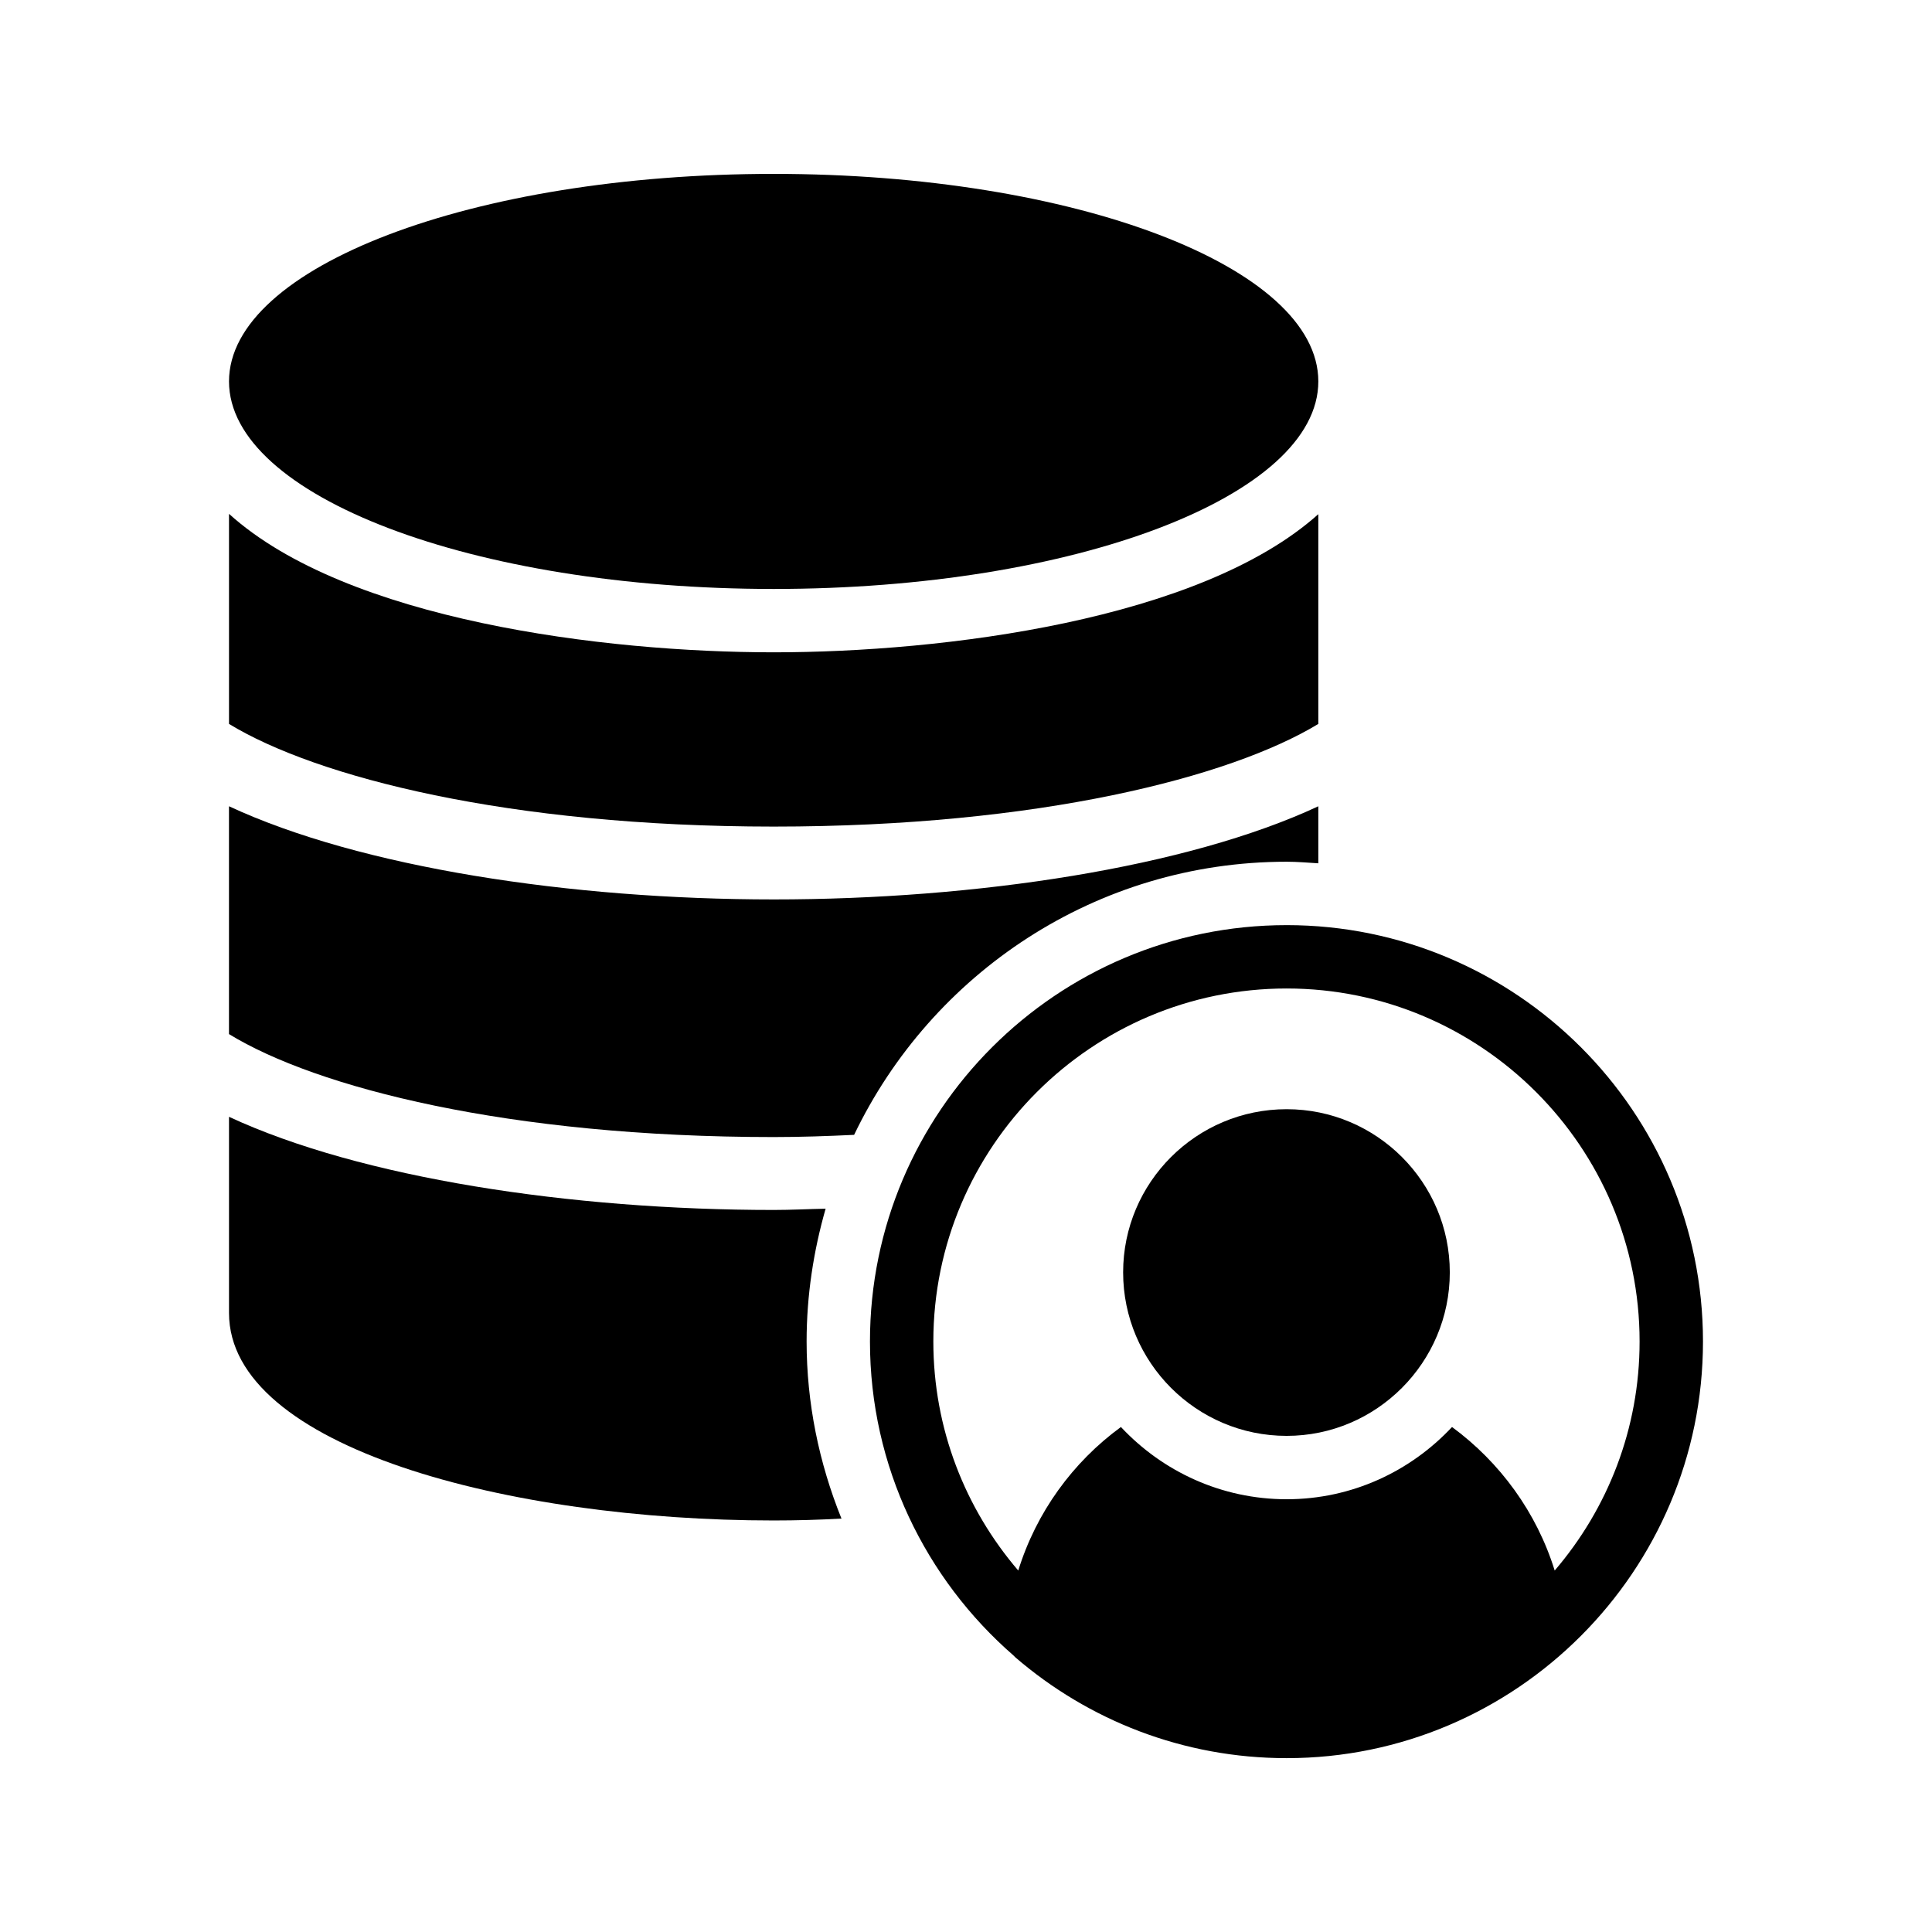 <?xml version="1.0" encoding="UTF-8"?>
<!-- Uploaded to: SVG Repo, www.svgrepo.com, Generator: SVG Repo Mixer Tools -->
<svg fill="#000000" width="800px" height="800px" version="1.1" viewBox="144 144 512 512" xmlns="http://www.w3.org/2000/svg">
 <g>
  <path d="m484.97 389.17c-60.879 0-110.42 49.457-110.42 110.34 0 33.168 14.777 62.977 38.039 83.211l0.504 0.504c19.312 16.625 44.418 26.703 71.875 26.703 60.793 0 110.34-49.543 110.34-110.42 0-60.879-49.543-110.34-110.34-110.34zm71.039 171.04c-4.785-15.449-14.527-28.719-27.207-38.039-11 11.754-26.535 19.145-43.832 19.145s-32.914-7.391-43.914-19.145c-12.762 9.32-22.418 22.586-27.207 38.039-14.023-16.375-22.504-37.535-22.504-60.711 0-51.555 41.984-93.539 93.625-93.539 51.555 0 93.539 41.984 93.539 93.539 0.004 23.176-8.477 44.336-22.5 60.711z"/>
  <path d="m349.03 382.36c53.738 0 109.58-8.48 144.34-24.688v15.113c-2.769-0.168-5.543-0.418-8.398-0.418-50.551 0-94.129 29.641-114.62 72.379-7.055 0.336-14.105 0.586-21.328 0.586-70.281 0-121.17-13.098-144.34-27.289v-60.375c34.848 16.211 90.602 24.691 144.34 24.691z"/>
  <path d="m493.37 245.08c0 30.375-64.625 55-144.34 55-79.719 0-144.34-24.625-144.34-55s64.625-55 144.34-55c79.715 0 144.34 24.625 144.34 55"/>
  <path d="m357.76 499.5c0 16.289 3.273 32.16 9.238 46.938-5.961 0.336-11.922 0.504-17.969 0.504-70.031 0-144.34-19.312-144.34-55v-51.977c34.848 16.207 90.602 24.688 144.34 24.688 4.617 0 9.238-0.25 13.77-0.336-3.191 11.168-5.039 22.926-5.039 35.184z"/>
  <path d="m349.03 316.87c44.84 0 112.94-8.48 144.34-36.609v55.586c-23.258 14.105-74.059 27.207-144.34 27.207-70.281-0.004-121.17-13.102-144.34-27.207v-55.672c31.238 28.215 99.418 36.695 144.34 36.695z"/>
  <path d="m484.97 437.95c-23.93 0-43.328 19.398-43.328 43.242 0 23.848 19.398 43.328 43.328 43.328 23.848 0 43.242-19.48 43.242-43.328 0.004-23.848-19.395-43.242-43.242-43.242z"/>
 </g>
</svg>